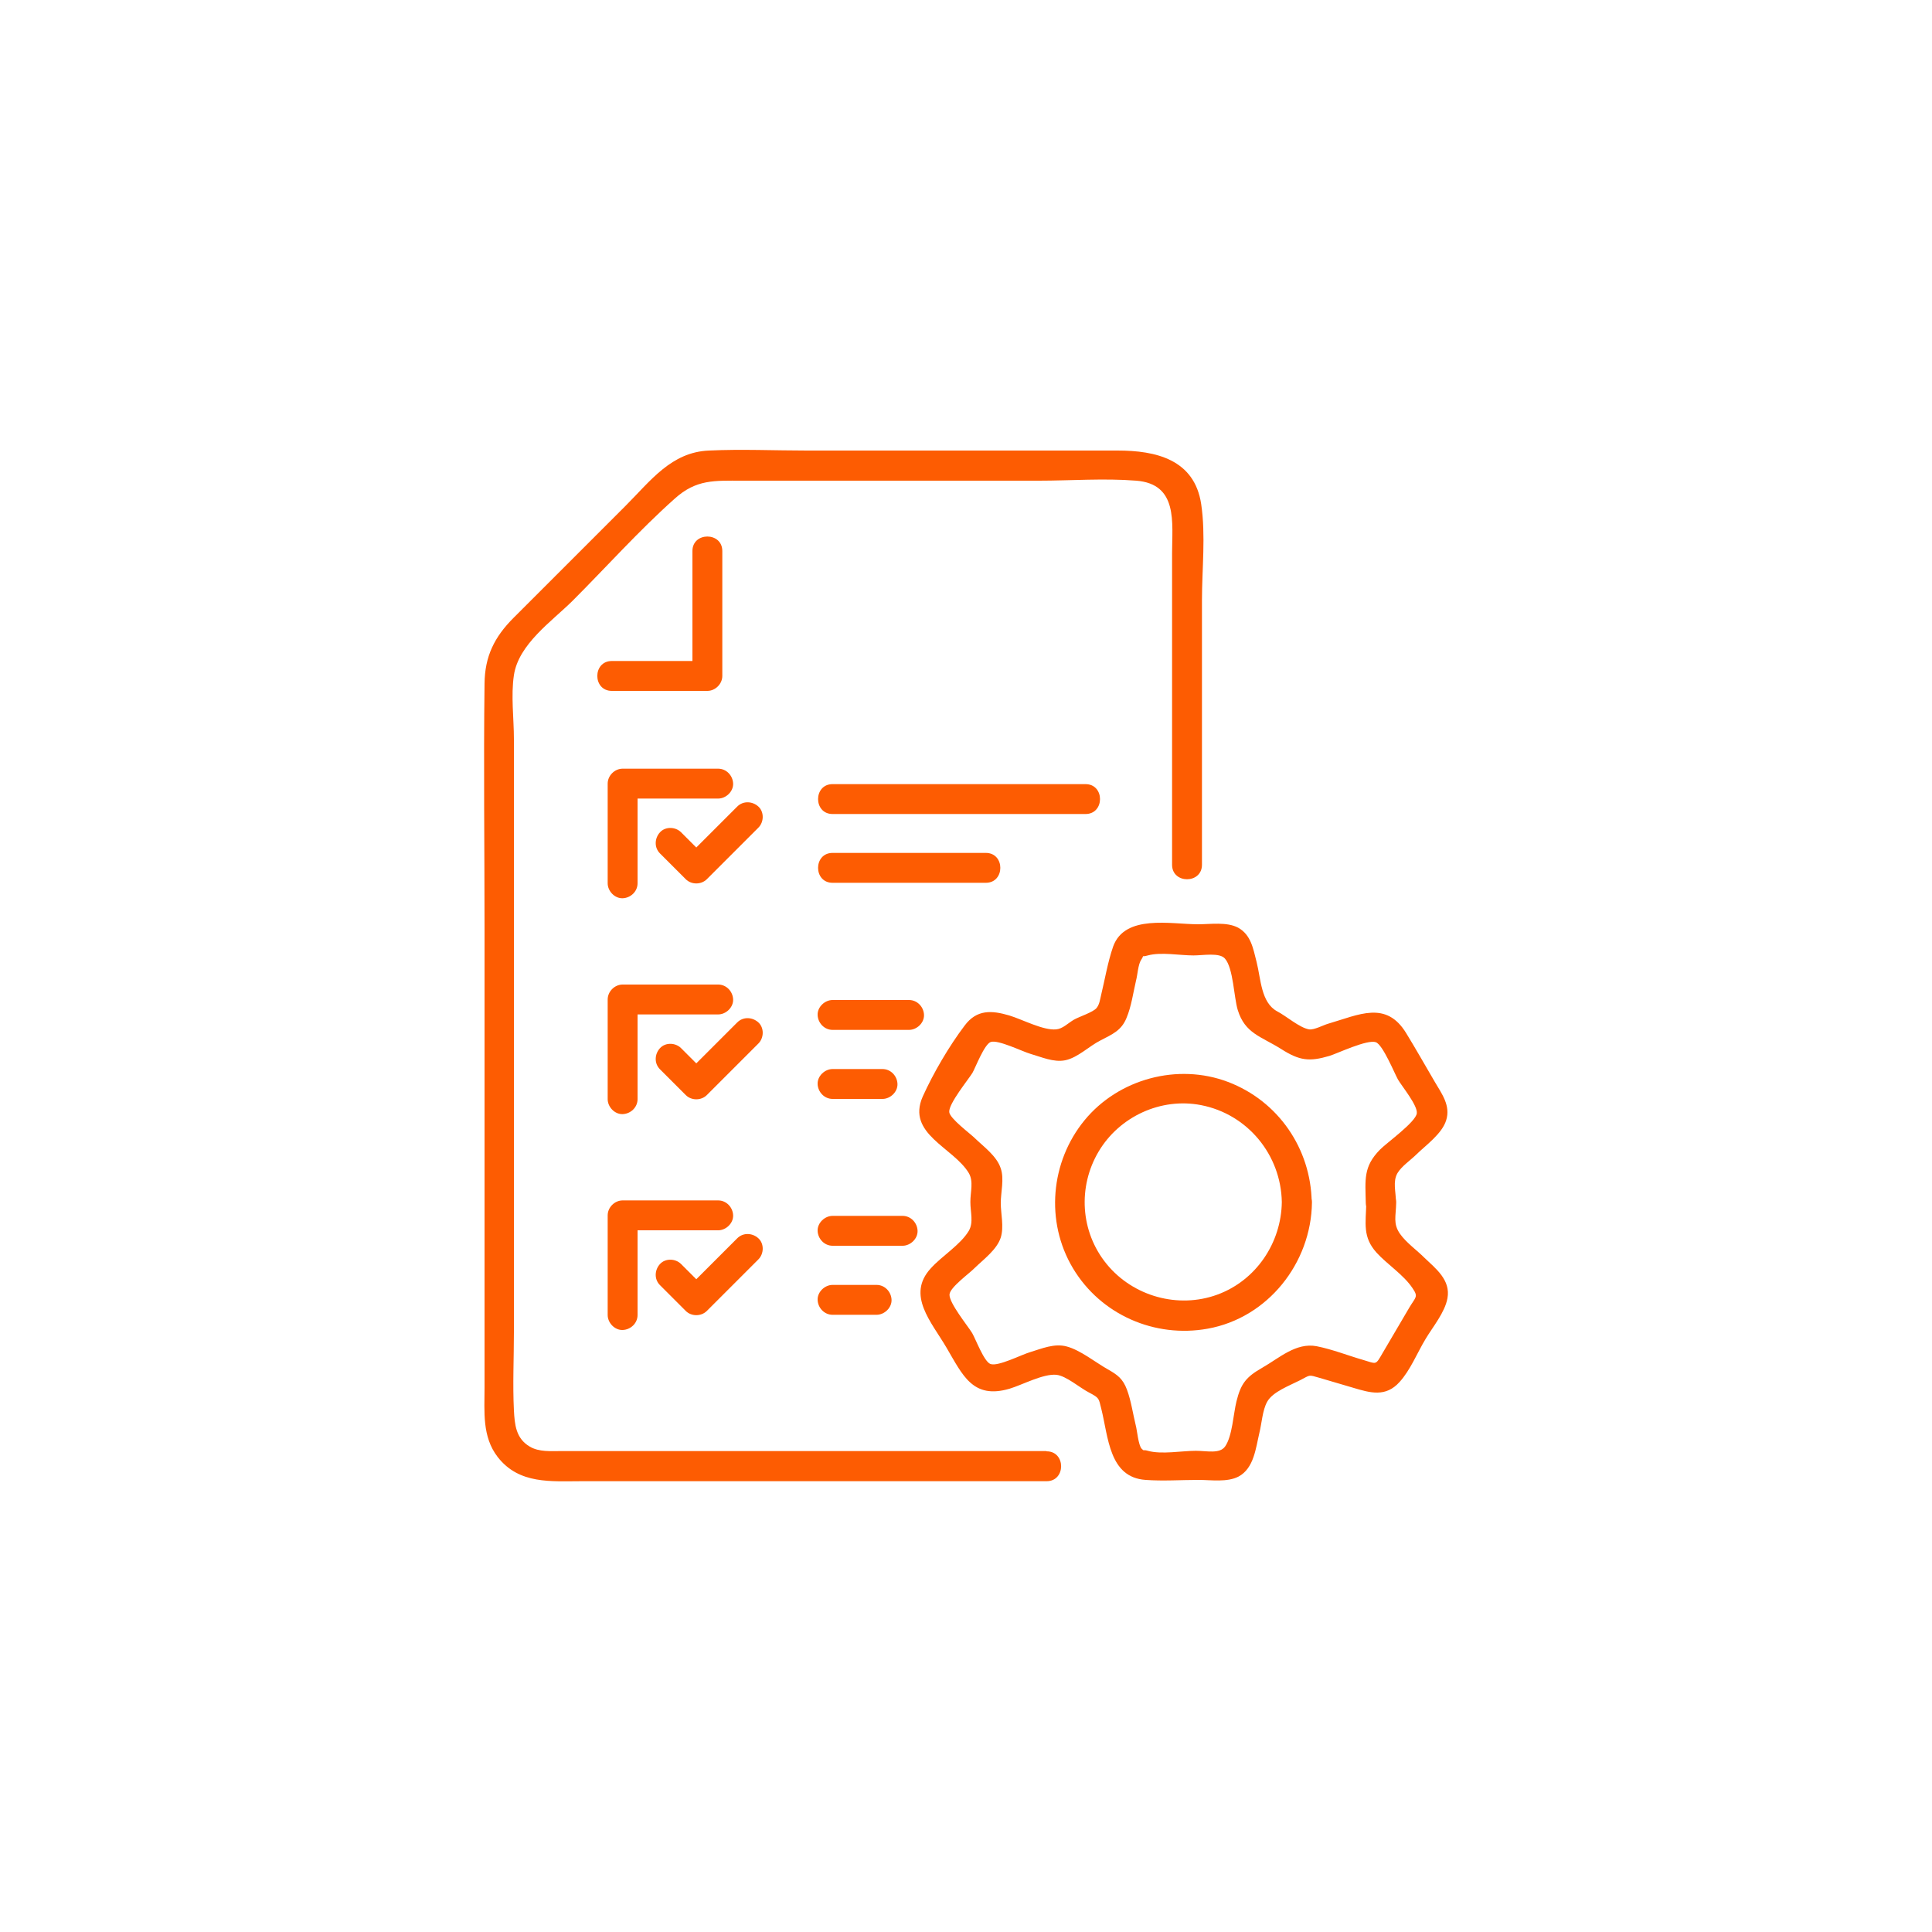 <svg xmlns="http://www.w3.org/2000/svg" id="artboards_orange" data-name="artboards orange" viewBox="0 0 75 75"><defs><style>      .cls-1 {        fill: #fd5c02;        stroke-width: 0px;      }    </style></defs><g><path class="cls-1" d="M40.61,56.33h-18.84c-.39,0-.84.04-1.2-.17-.55-.32-.59-.87-.62-1.41-.05-1.01,0-2.03,0-3.04,0-3.91,0-7.82,0-11.74v-11.28c0-.79-.12-1.69,0-2.48.18-1.2,1.46-2.08,2.27-2.88,1.32-1.32,2.58-2.73,3.97-3.97.84-.76,1.55-.7,2.61-.7h11.52c1.25,0,2.54-.1,3.79,0,1.63.13,1.39,1.63,1.39,2.81,0,3.73,0,7.47,0,11.2v.9c0,.75,1.16.75,1.16,0v-10.27c0-1.21.15-2.52-.03-3.73-.26-1.74-1.77-2.08-3.24-2.08h-12.04c-1.27,0-2.56-.06-3.83,0-1.46.06-2.27,1.18-3.23,2.14l-4.35,4.35c-.75.75-1.12,1.5-1.13,2.56-.04,3.17,0,6.34,0,9.51v17.82c0,.93-.1,1.9.51,2.69.83,1.07,2.08.94,3.27.94h18.04c.75,0,.75-1.16,0-1.16h0Z"></path><path class="cls-1" d="M26.88,21.39v4.85l.58-.58h-3.71c-.75,0-.75,1.16,0,1.16h3.71c.31,0,.58-.27.58-.58v-4.85c0-.75-1.16-.75-1.16,0h0Z"></path><path class="cls-1" d="M24.75,34.29v-3.87l-.58.58h3.71c.3,0,.59-.27.58-.58s-.26-.58-.58-.58h-3.71c-.31,0-.58.27-.58.58v3.87c0,.3.27.59.58.58s.58-.26.58-.58h0Z"></path><path class="cls-1" d="M32.32,31.6h9.82c.75,0,.75-1.16,0-1.16h-9.82c-.75,0-.75,1.16,0,1.16h0Z"></path><path class="cls-1" d="M32.32,34.27h5.95c.75,0,.75-1.16,0-1.16h-5.95c-.75,0-.75,1.16,0,1.16h0Z"></path><path class="cls-1" d="M28.62,31.31l-1.75,1.75-.25.25h.82c-.33-.33-.67-.67-1-1-.22-.22-.61-.23-.82,0s-.23.59,0,.82c.33.33.67.67,1,1,.22.22.6.22.82,0l1.75-1.75.25-.25c.22-.22.23-.61,0-.82s-.59-.23-.82,0h0Z"></path><path class="cls-1" d="M24.75,42.67v-3.87l-.58.58h3.71c.3,0,.59-.27.58-.58s-.26-.58-.58-.58h-3.71c-.31,0-.58.27-.58.58v3.87c0,.3.27.59.58.58s.58-.26.58-.58h0Z"></path><path class="cls-1" d="M32.32,39.98h2.97c.3,0,.59-.27.58-.58s-.26-.58-.58-.58h-2.97c-.3,0-.59.27-.58.58s.26.58.58.58h0Z"></path><path class="cls-1" d="M32.32,42.66h1.94c.3,0,.59-.27.58-.58s-.26-.58-.58-.58h-1.94c-.3,0-.59.27-.58.58s.26.58.58.58h0Z"></path><path class="cls-1" d="M28.62,39.69l-1.75,1.75-.25.25h.82c-.33-.33-.67-.67-1-1-.22-.22-.61-.23-.82,0s-.23.59,0,.82c.33.33.67.67,1,1,.22.22.6.22.82,0l1.75-1.75.25-.25c.22-.22.23-.61,0-.82s-.59-.23-.82,0h0Z"></path><path class="cls-1" d="M24.75,51.05v-3.87l-.58.58h3.71c.3,0,.59-.27.58-.58s-.26-.58-.58-.58h-3.71c-.31,0-.58.27-.58.58v3.87c0,.3.27.59.58.58s.58-.26.58-.58h0Z"></path><path class="cls-1" d="M32.32,48.36h2.72c.3,0,.59-.27.58-.58s-.26-.58-.58-.58h-2.72c-.3,0-.59.27-.58.58s.26.58.58.58h0Z"></path><path class="cls-1" d="M32.32,51.04h1.71c.3,0,.59-.27.58-.58s-.26-.58-.58-.58h-1.71c-.3,0-.59.27-.58.58s.26.58.58.58h0Z"></path><path class="cls-1" d="M28.62,48.07c-.58.58-1.17,1.17-1.75,1.75l-.25.25h.82c-.33-.33-.67-.67-1-1-.22-.22-.61-.23-.82,0s-.23.59,0,.82c.33.33.67.67,1,1,.22.22.6.22.82,0,.58-.58,1.17-1.17,1.75-1.75l.25-.25c.22-.22.23-.61,0-.82s-.59-.23-.82,0h0Z"></path></g><g><path class="cls-1" d="M54.19,46.66c0-.4-.13-.79.06-1.12.16-.27.52-.51.74-.73.37-.36.99-.8,1.15-1.32.18-.57-.17-1.03-.44-1.49-.37-.63-.73-1.27-1.11-1.89-.78-1.28-1.83-.72-3.03-.37-.18.05-.55.25-.74.22-.37-.06-.89-.52-1.24-.7-.63-.34-.63-1.25-.8-1.92-.13-.5-.21-1.05-.72-1.33-.44-.23-1.07-.13-1.55-.13-1.05,0-2.85-.4-3.3.87-.21.61-.32,1.28-.47,1.9-.04.17-.06.34-.17.48-.14.17-.69.34-.89.46-.22.13-.43.35-.68.37-.5.05-1.32-.39-1.82-.54-.68-.2-1.26-.24-1.73.39-.6.79-1.22,1.85-1.63,2.76-.64,1.45,1.19,1.97,1.79,2.97.19.33.06.72.06,1.12s.13.79-.06,1.12c-.33.55-1.05.98-1.48,1.46-.95,1.04.03,2.08.61,3.07.63,1.07,1.02,2.02,2.45,1.6.5-.15,1.31-.59,1.82-.54.38.04.9.5,1.27.69.4.21.37.22.47.62.28,1.11.3,2.67,1.72,2.77.68.05,1.38,0,2.06,0,.48,0,1.11.1,1.55-.13.6-.32.67-1.11.81-1.7.09-.36.12-.88.3-1.2.21-.39.87-.63,1.28-.84s.31-.22.76-.09l1.29.38c.67.2,1.27.38,1.81-.22.42-.46.69-1.14,1.01-1.67.28-.47.75-1.03.85-1.58.13-.71-.45-1.15-.9-1.58-.29-.29-.7-.58-.94-.92-.28-.4-.16-.68-.15-1.21.02-.75-1.15-.75-1.16,0-.02.81-.15,1.33.4,1.94.42.46,1.04.85,1.39,1.37.24.35.13.34-.12.76l-1.04,1.77c-.28.48-.22.42-.76.26-.59-.17-1.19-.41-1.8-.53-.8-.15-1.45.46-2.1.83s-.84.63-1.01,1.31c-.12.48-.16,1.35-.44,1.75-.21.3-.71.17-1.14.17-.54,0-1.33.15-1.86,0-.2-.06-.13.03-.24-.08-.13-.13-.18-.74-.23-.91-.11-.45-.18-.95-.34-1.38s-.37-.58-.74-.79c-.48-.27-1.07-.75-1.6-.89-.48-.13-.96.08-1.42.22-.32.09-1.25.57-1.54.46-.25-.09-.57-.96-.71-1.2-.17-.28-.9-1.17-.88-1.5.02-.28.78-.82.98-1.03.34-.33.86-.71,1.01-1.18.13-.42,0-.92,0-1.34s.14-.93,0-1.34c-.15-.48-.67-.85-1.01-1.18-.17-.17-.97-.76-.99-1.01-.03-.32.74-1.26.9-1.52.12-.21.46-1.11.71-1.2.28-.1,1.23.37,1.54.46.42.12.9.34,1.35.25.49-.1.93-.55,1.37-.77.46-.24.81-.38,1.01-.87.19-.45.26-.98.37-1.45.06-.22.08-.63.2-.81.16-.24-.05-.08.26-.17.51-.14,1.24,0,1.77,0,.37,0,1.01-.12,1.22.12.33.37.35,1.52.5,2,.28.91.9,1.02,1.68,1.51.72.46,1.1.5,1.88.27.32-.1,1.47-.65,1.8-.53.27.09.73,1.22.86,1.45.16.27.77,1.01.73,1.31-.04.34-1.19,1.16-1.43,1.41-.65.66-.57,1.16-.55,2.08.02.75,1.18.75,1.16,0Z"></path><path class="cls-1" d="M49.76,46.66c-.02,1.59-1,3.05-2.51,3.6s-3.26.07-4.29-1.19-1.12-3.01-.31-4.37,2.42-2.1,3.97-1.8c1.81.35,3.11,1.93,3.14,3.77.01.75,1.17.75,1.16,0-.03-2.08-1.3-3.93-3.25-4.67s-4.25-.12-5.57,1.49-1.53,3.93-.45,5.74,3.18,2.72,5.23,2.35c2.34-.42,4.02-2.55,4.05-4.9.01-.75-1.15-.75-1.16,0Z"></path></g></svg>